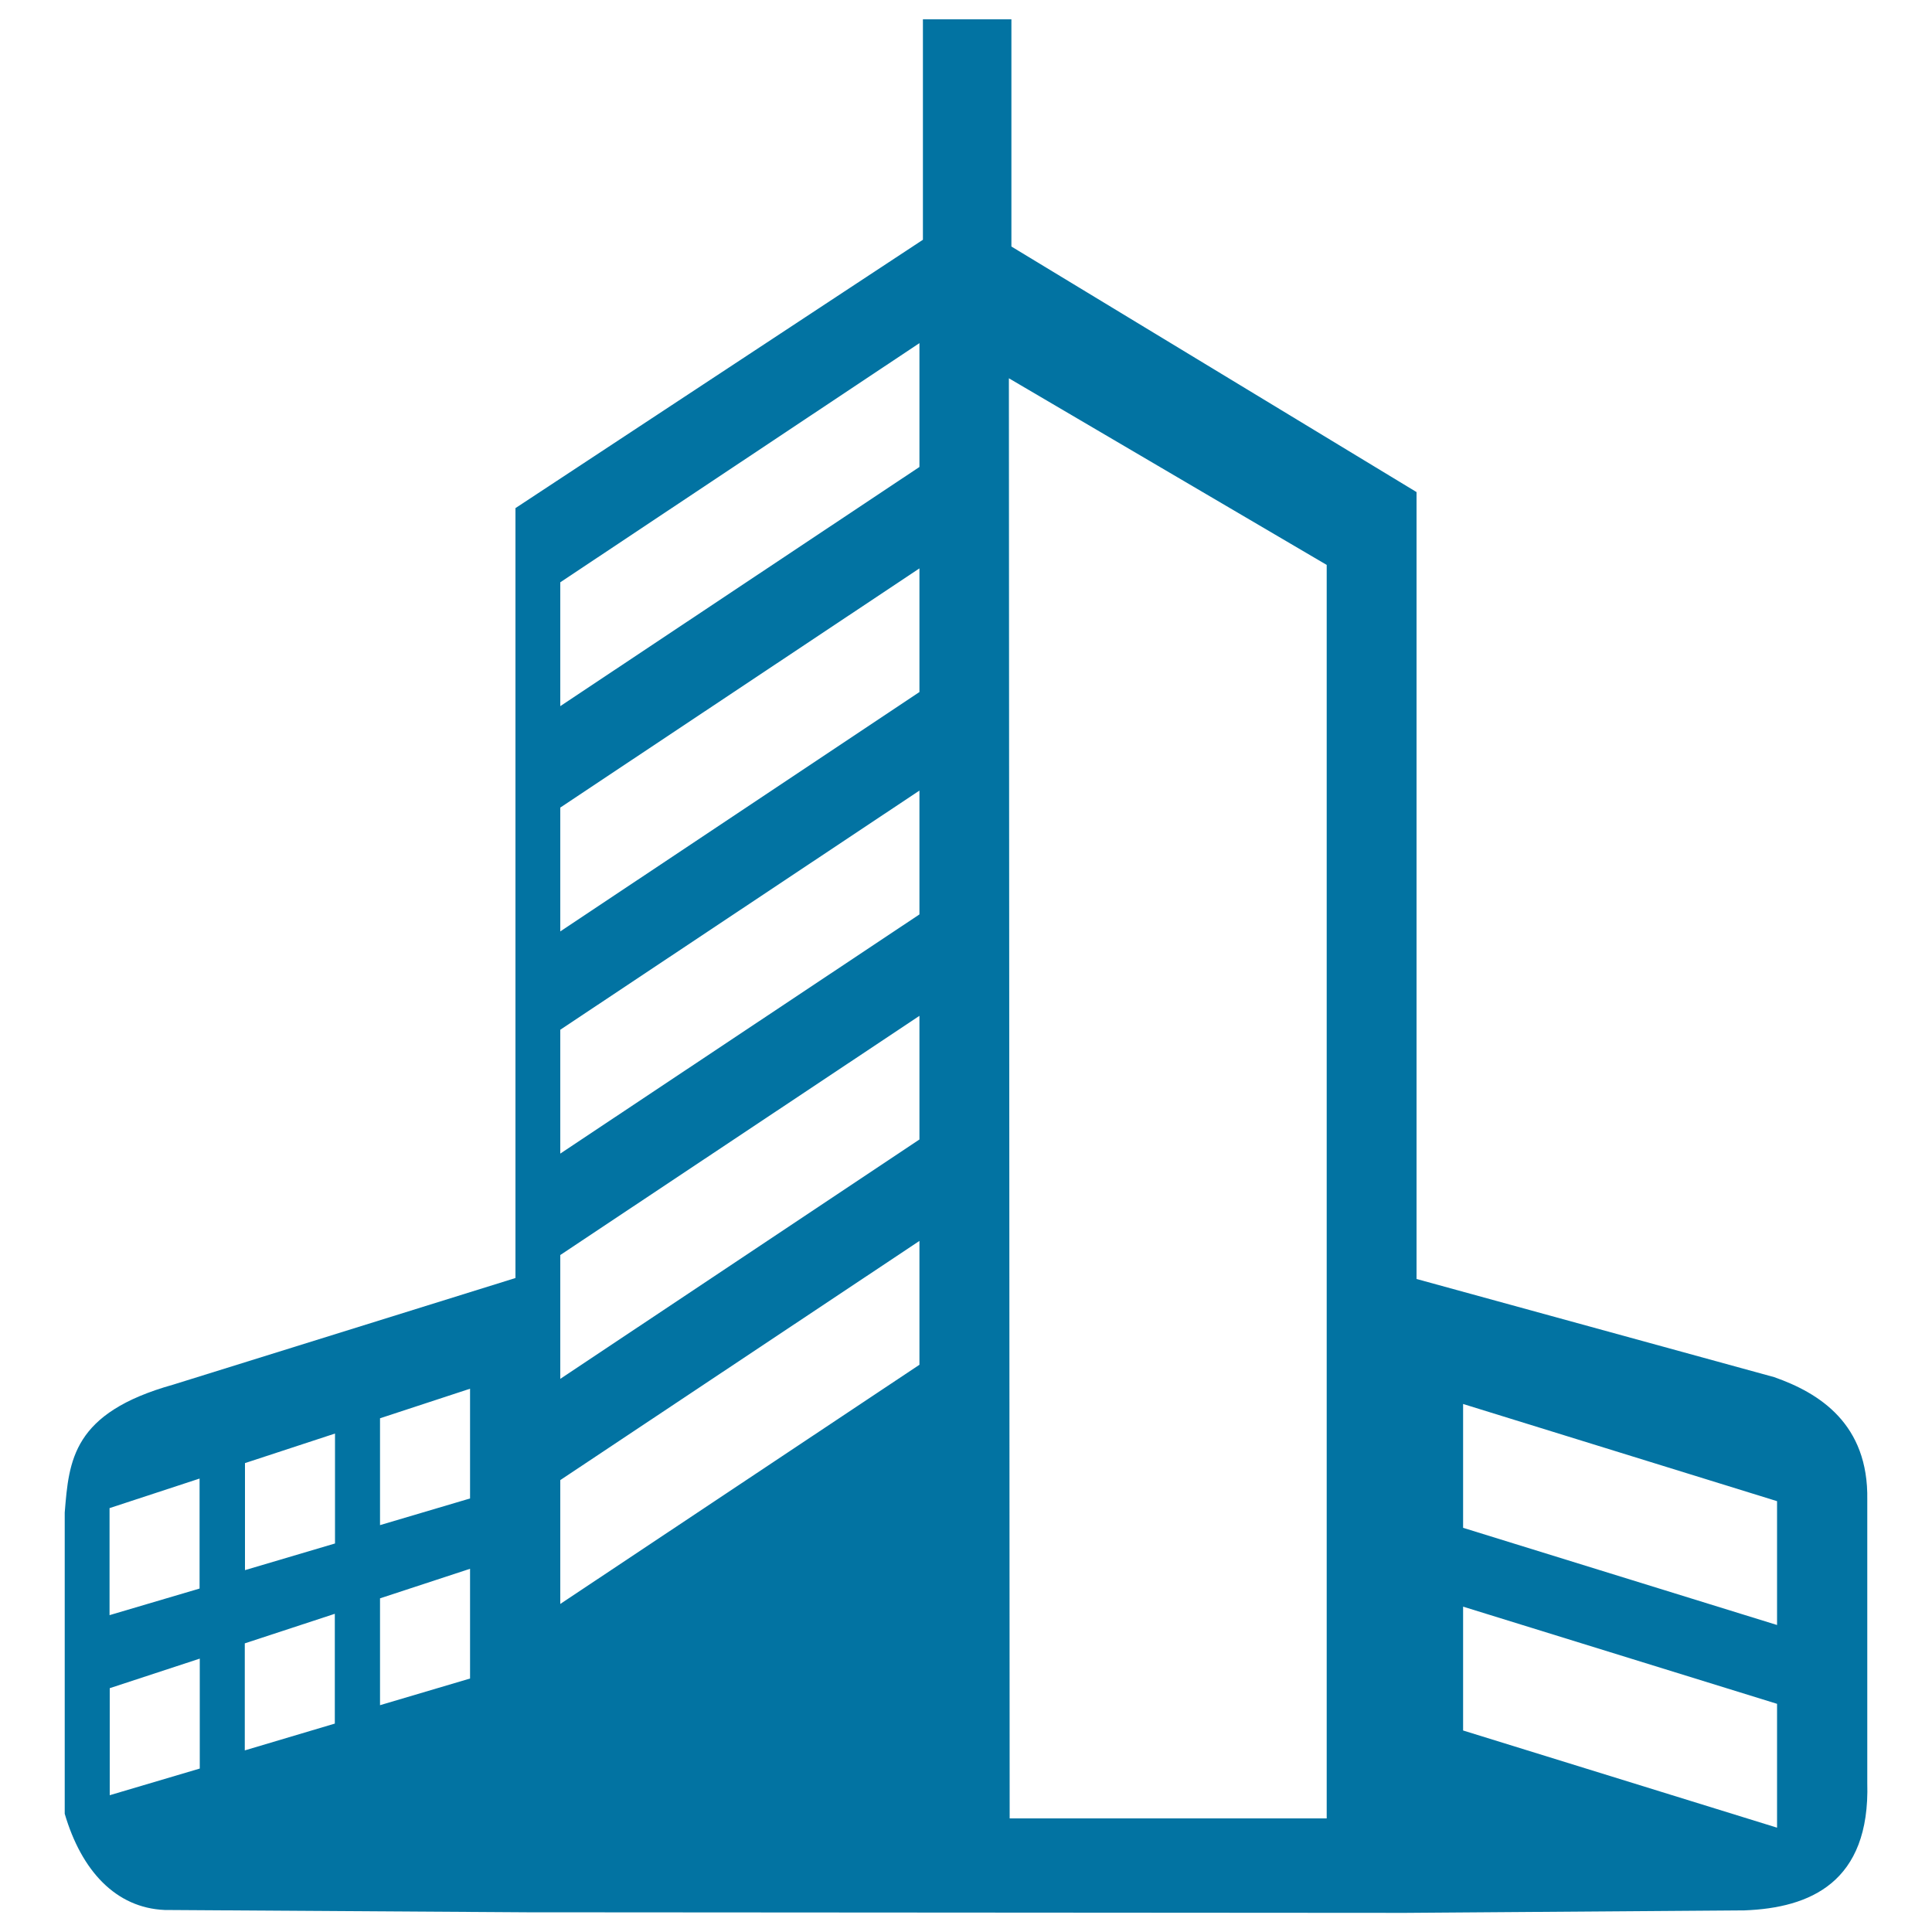 <svg xmlns="http://www.w3.org/2000/svg" viewBox="0 0 1000 1000" style="fill:#0273a2">
<title>High Rise Buildings SVG icon</title>
<g><g id="Shape_1"><g><path d="M918.3,712.8C850.1,694.1,733.2,662,733.2,662V254.7L523.5,127.6V10h-45.8v114.1L266.8,263v398.5c0,0-108.2,33.7-177.2,55.2c-52.1,14.6-53.9,39.1-56.1,66.2v155.9c8.7,29.6,26.5,48.7,51.7,49.8c68.3,0.4,187.4,1.2,187.4,1.2l454.8,0.3c0,0,104.8-0.8,175.7-1.3c33.6-1.3,64.9-14.3,63.4-66V776.3C967.2,737,941.7,721,918.3,712.8z M103.4,915.4l-46.6,13.8v-55.4l46.6-15.3L103.4,915.4L103.4,915.4z M103.4,822.2L56.7,836v-55.4l46.6-15.3V822.2z M173.4,892.1L126.7,906v-55.4l46.6-15.3V892.1z M173.4,798.9l-46.6,13.8v-55.4l46.6-15.3V798.9z M243.3,868.8l-46.6,13.8v-55.3l46.6-15.3V868.8z M243.3,775.6l-46.6,13.8v-55.3l46.6-15.3V775.6z M475.9,706.4L290,830.2v-64.1l185.9-123.8L475.9,706.4L475.9,706.4z M475.9,589.8L290,713.7v-64.1l185.9-123.8L475.9,589.8L475.9,589.8z M475.9,473.3L290,597.1v-64.1l185.9-123.8L475.9,473.3L475.9,473.3z M475.9,358.2L290,482.1V418l185.9-123.8L475.9,358.2L475.9,358.2z M475.9,241.7L290,365.5v-64.1l185.9-123.8L475.9,241.7L475.9,241.7z M686.7,941.2H522.6l-0.4-745.4l164.5,96.6V941.2z M919.8,946l-162.5-50.3v-64.1l162.5,50.3V946z M919.8,841.1l-162.5-50.3v-64.1l162.5,50.3V841.1z"/></g></g></g>
</svg>